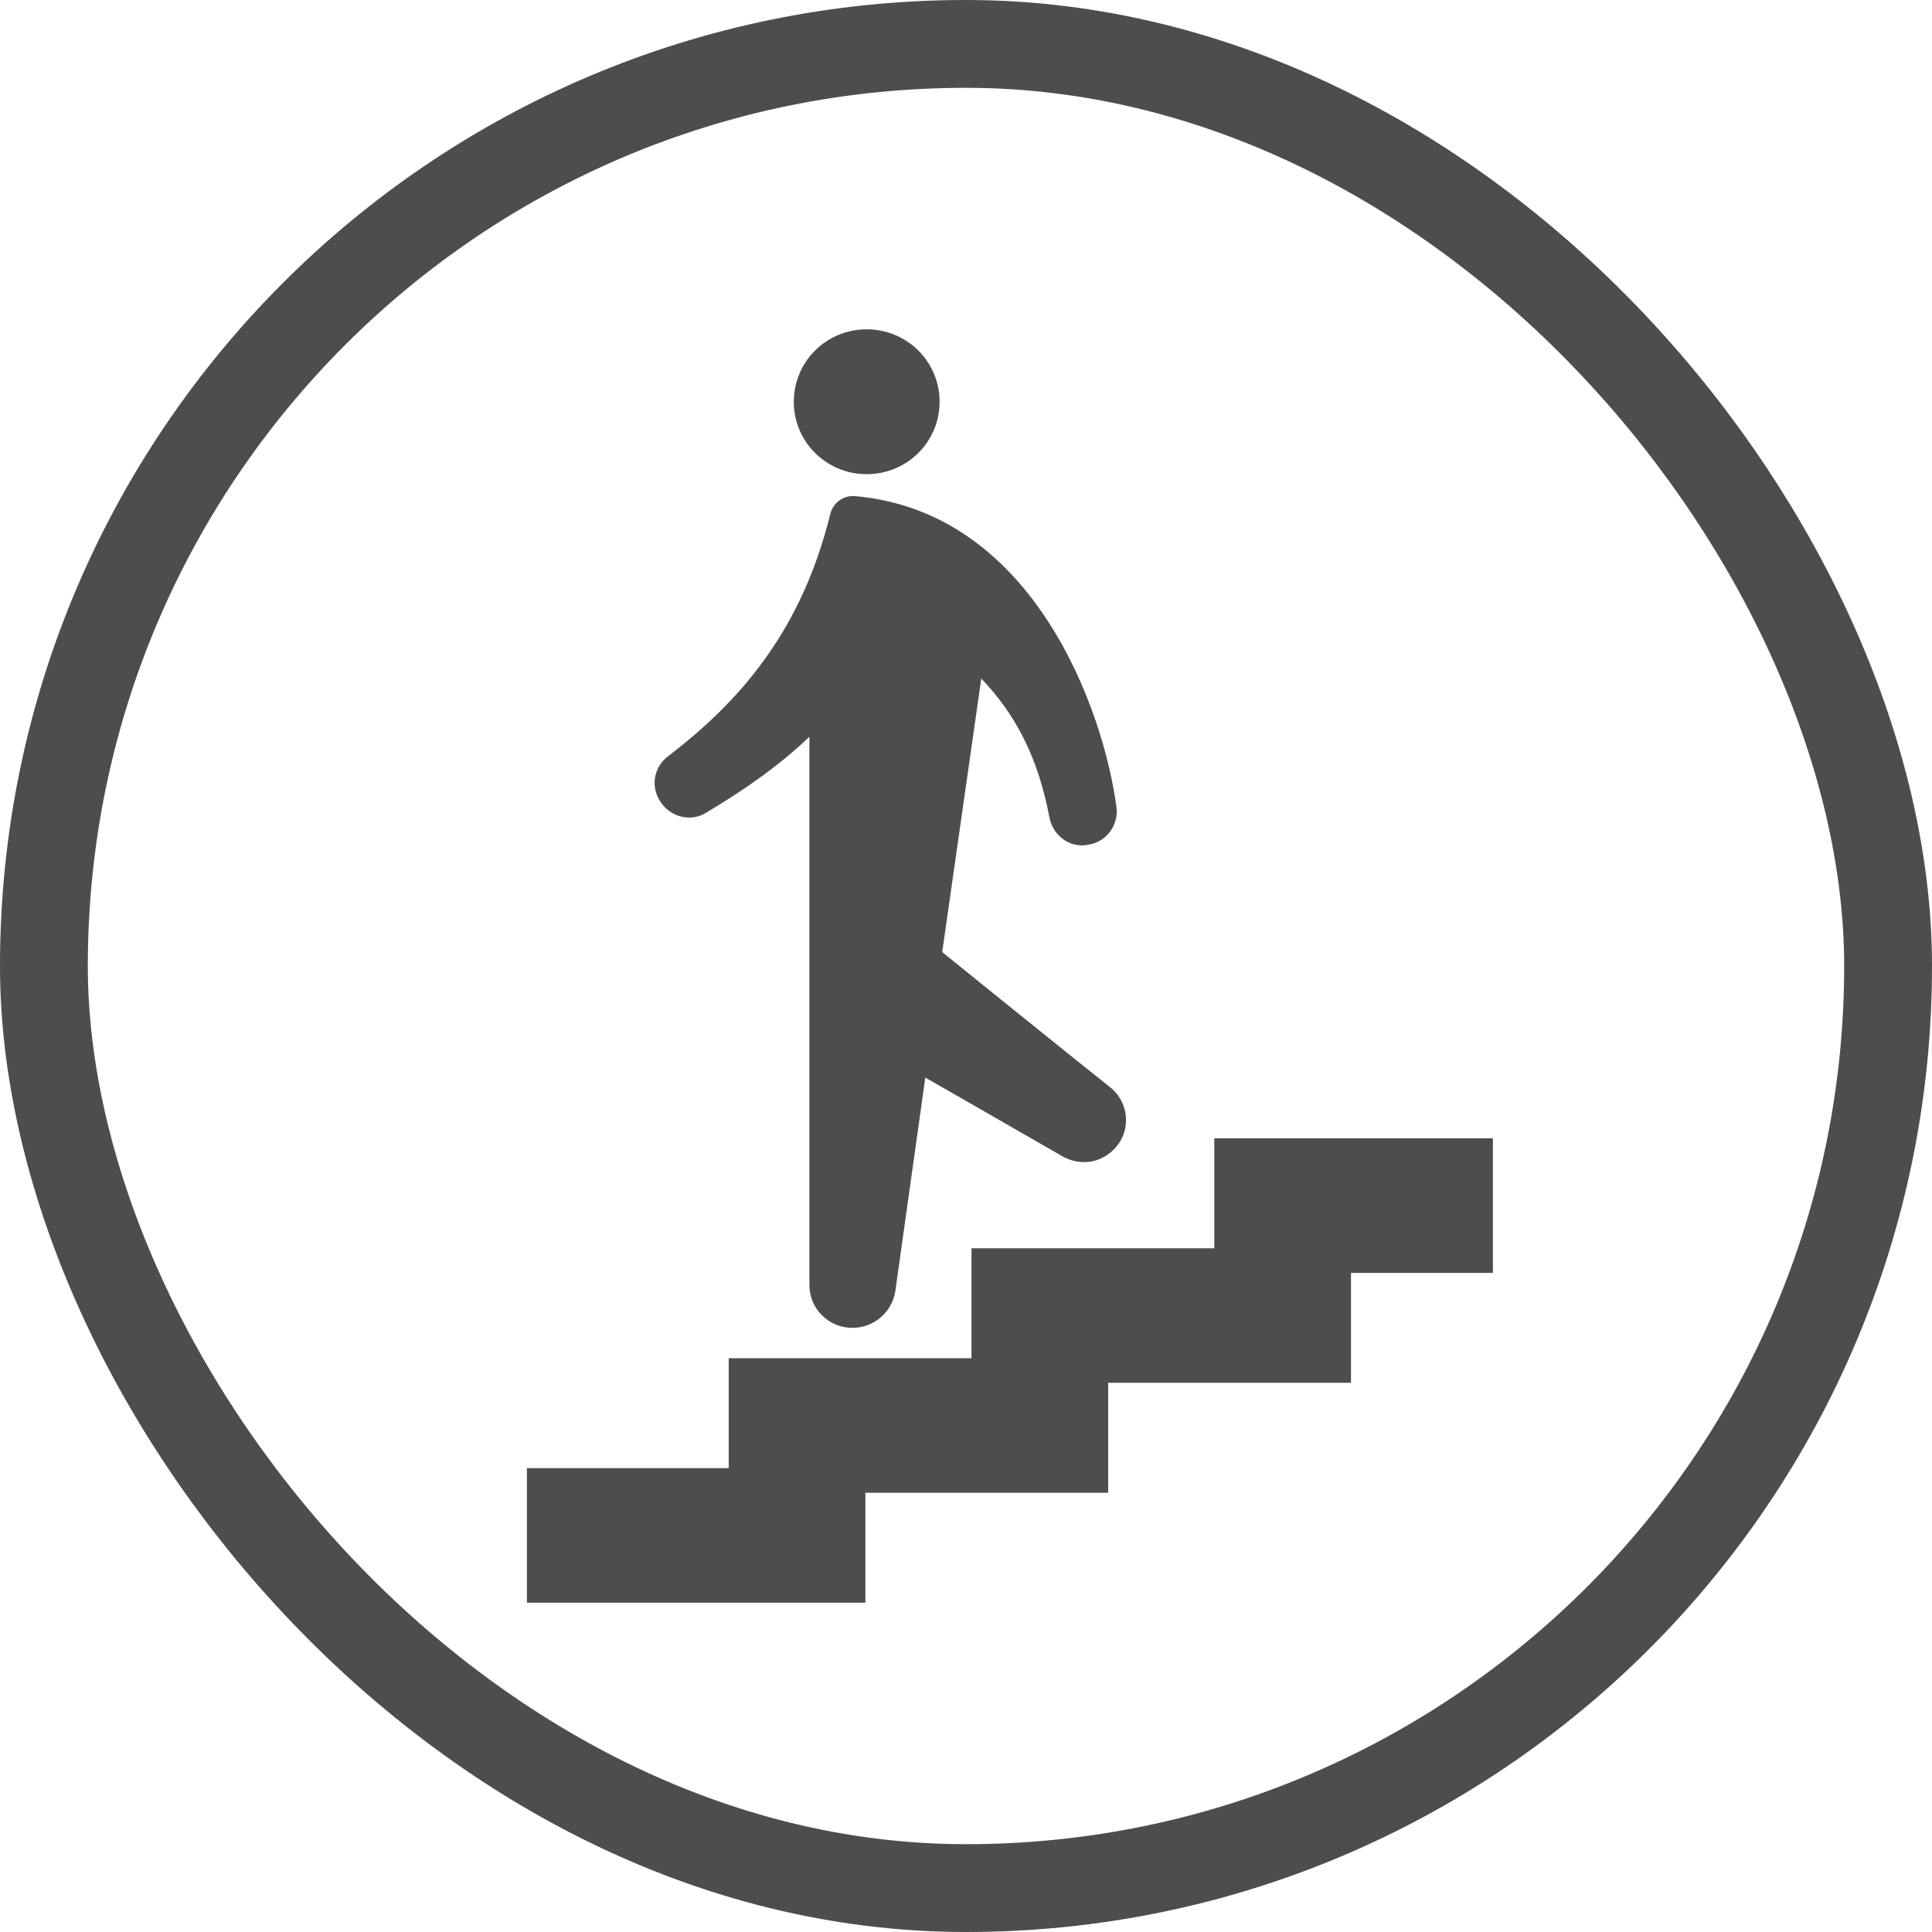<svg width="44" height="44" viewBox="0 0 44 44" fill="none" xmlns="http://www.w3.org/2000/svg">
<rect x="1" y="1" width="42" height="42" rx="21" stroke="#4D4D4F" stroke-width="2"/>
<path fill-rule="evenodd" clip-rule="evenodd" d="M34 25.925H27.655V28.429H22.125V30.933H16.596V33.437H12V36.5H19.709V33.996H25.238V31.492H30.768V28.989H34V25.925ZM24.853 19.224C25.224 19.135 25.461 18.782 25.431 18.414C25.15 16.219 23.563 11.668 19.486 11.3C19.22 11.27 18.968 11.447 18.908 11.712C18.256 14.349 16.877 15.954 15.217 17.221C14.906 17.456 14.817 17.869 15.009 18.207C15.113 18.399 15.291 18.532 15.484 18.59C15.691 18.649 15.914 18.62 16.092 18.502C16.907 18.016 17.707 17.471 18.434 16.779C18.434 16.779 18.434 26.175 18.434 29.268C18.434 29.813 18.879 30.241 19.412 30.241C19.902 30.241 20.317 29.887 20.391 29.401C20.613 27.81 21.073 24.541 21.073 24.541C21.073 24.541 22.926 25.601 24.201 26.337C24.468 26.485 24.794 26.514 25.076 26.382C25.357 26.249 25.565 25.999 25.624 25.704C25.698 25.351 25.565 24.983 25.283 24.762C24.171 23.878 21.458 21.683 21.458 21.683L22.348 15.453C23.119 16.263 23.637 17.221 23.904 18.635C23.949 18.841 24.067 19.017 24.245 19.135C24.423 19.253 24.646 19.283 24.838 19.224H24.853ZM19.738 7.5C20.658 7.5 21.399 8.236 21.399 9.15C21.399 10.063 20.658 10.799 19.738 10.799C18.819 10.799 18.078 10.063 18.078 9.15C18.078 8.236 18.819 7.5 19.738 7.5Z" fill="#4D4D4F"/>
</svg>
